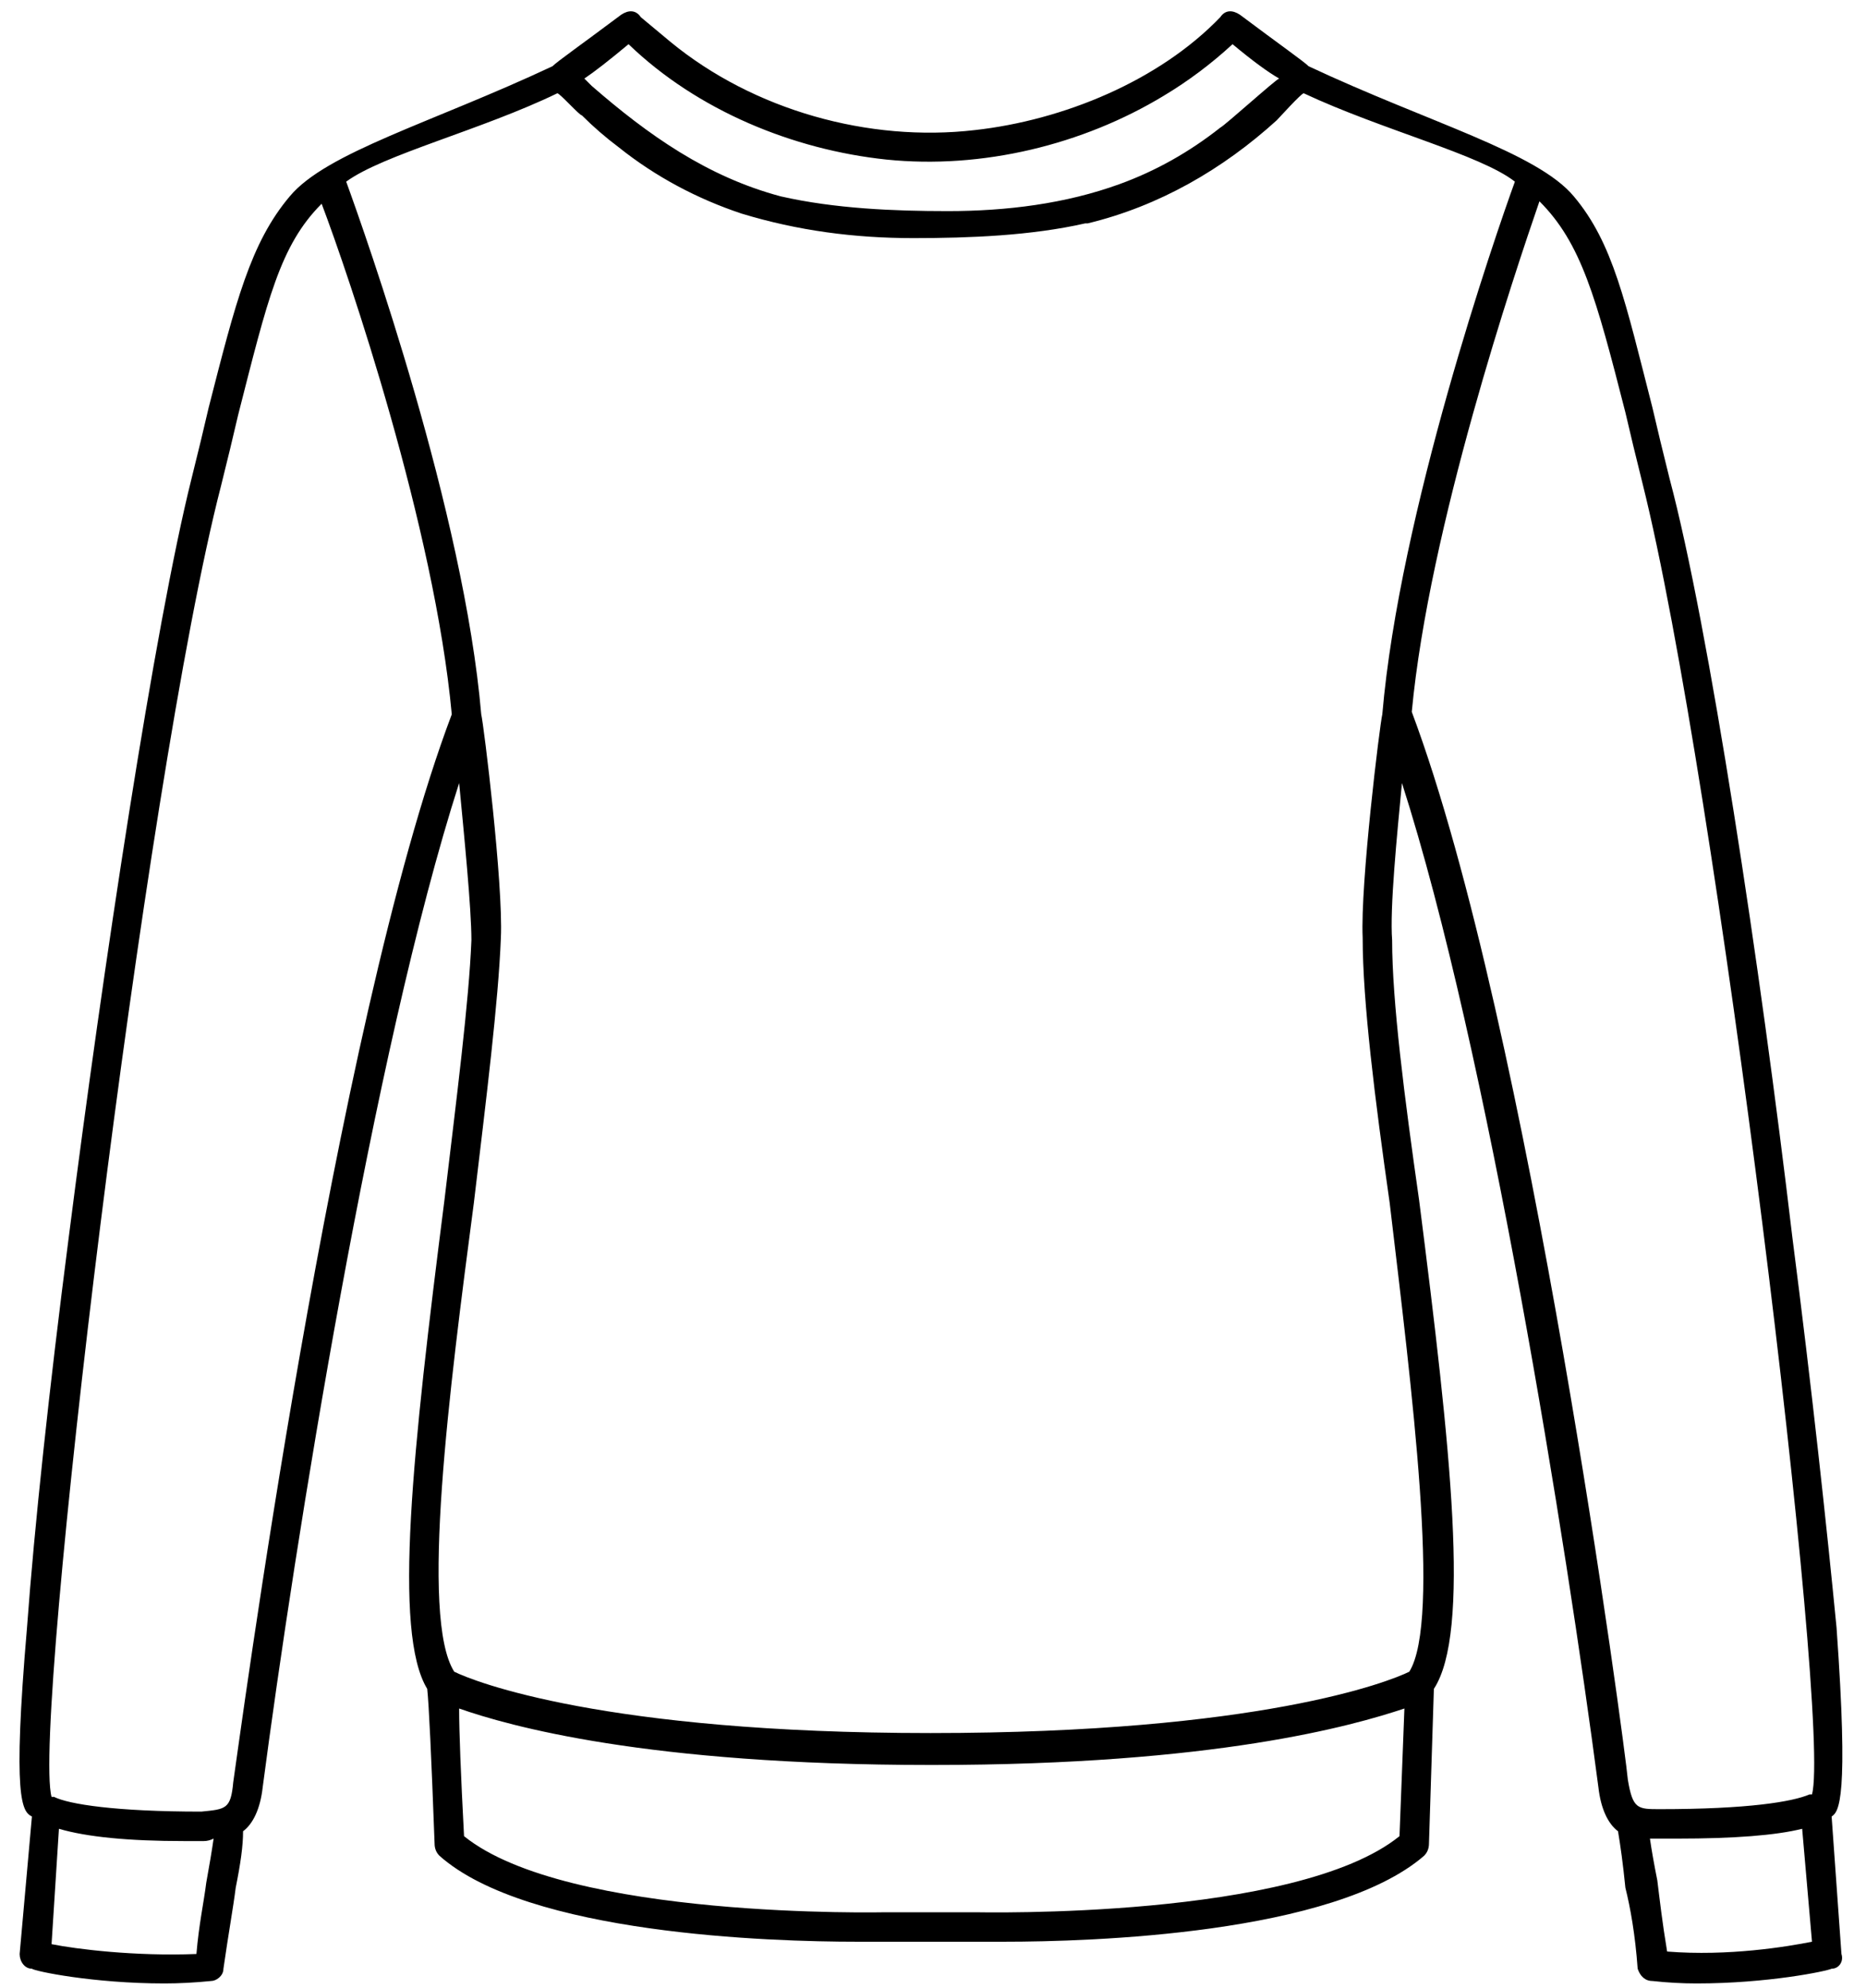 <?xml version='1.0' encoding='utf-8'?>
<svg viewBox="780 356 76 81" width="76" height="81" xmlns="http://www.w3.org/2000/svg" version="1.2"   ><path id="&lt;Compound Path&gt;" class="s0" d="m854.8 422.3c-0.4-4.1-1-9.7-1.8-15.9-1.3-11-3.4-24.9-5-30.9q-0.4-1.6-0.7-2.9c-1.1-4.3-1.6-6.7-3.2-8.6-1.5-1.8-5.9-3-10.8-5.3-0.2-0.2-1.2-0.9-2.8-2.1-0.3-0.2-0.6-0.2-0.8 0.1-2.5 2.6-6.4 4.2-10 4.6-4.3 0.5-9-0.8-12.4-3.6q-0.6-0.5-1.2-1c-0.2-0.3-0.5-0.3-0.8-0.1-1.6 1.2-2.6 1.9-2.8 2.1-4.9 2.3-9.2 3.5-10.7 5.3-1.6 1.9-2.2 4.3-3.3 8.6q-0.3 1.3-0.7 2.9c-1.5 6-3.6 19.9-5 30.9-0.8 6.2-1.4 11.8-1.7 15.9-0.6 7-0.2 7.5 0.2 7.7l-0.5 5.6c0 0.3 0.2 0.6 0.5 0.6 0.1 0.1 2.5 0.6 5.4 0.6q0.9 0 1.9-0.1c0.2 0 0.5-0.2 0.5-0.5 0.2-1.4 0.4-2.5 0.5-3.3 0.2-1 0.3-1.7 0.3-2.3 0.4-0.3 0.7-0.9 0.8-1.8 1.3-9.9 4.5-30 8-40.9 0.2 2.1 0.5 5.1 0.5 6.4-0.1 2.5-0.6 6.4-1.1 10.6-1.3 10.2-2.1 17.6-0.7 19.9q0.1 0.9 0.3 6.3 0 0.3 0.2 0.5c3.6 3.2 13.5 3.5 17 3.5 0.7 0 1.1 0 1.2 0h1.9 1.7c0.1 0 0.5 0 1.2 0 3.5 0 13.4-0.3 17.1-3.5q0.2-0.2 0.2-0.5l0.2-6.3c1.5-2.3 0.7-9.7-0.6-19.9-0.6-4.2-1.1-8.1-1.1-10.6-0.1-1.3 0.2-4.3 0.4-6.4 3.5 10.9 6.7 31 8 40.9 0.1 0.9 0.4 1.5 0.8 1.8 0.1 0.6 0.2 1.3 0.3 2.3 0.2 0.8 0.4 1.9 0.5 3.3 0.1 0.3 0.3 0.5 0.6 0.5q0.9 0.1 1.8 0.1c2.9 0 5.3-0.5 5.5-0.6 0.3 0 0.5-0.3 0.4-0.6l-0.4-5.6c0.3-0.2 0.7-0.7 0.2-7.7zm-49.2-64.5c2.8 2.7 6.7 4.3 10.5 4.7 3.9 0.4 8-0.6 11.3-2.6q1.5-0.9 2.8-2.1 1.2 1 1.9 1.4c-0.1 0-2.2 1.9-2.4 2q-1.9 1.5-4.1 2.3c-2.2 0.8-4.6 1.1-7 1.1-2.2 0-4.6-0.1-6.8-0.6-3-0.8-5.4-2.5-7.7-4.5 0 0-0.3-0.3-0.3-0.3q0.6-0.4 1.8-1.4zm-17.2 74.9c-0.1 0.8-0.3 1.7-0.4 2.9-2.5 0.1-4.9-0.2-5.9-0.4l0.3-4.7q1.7 0.5 5.1 0.5 0.4 0 0.7 0h0.1q0.2 0 0.4-0.1-0.1 0.7-0.3 1.8zm1.1-4.1c-0.1 1.1-0.3 1.1-1.3 1.2-3.5 0-5.4-0.3-6-0.6q0 0 0 0-0.1 0-0.1 0c-0.8-2.9 3.8-41.4 6.9-53.4q0.4-1.6 0.7-2.9c1.2-4.7 1.7-6.9 3.4-8.6 1.1 2.9 4.6 13.2 5.3 20.8-4.8 12.7-8.7 42.2-8.9 43.5zm47.5 2.2c-4.2 3.4-17.1 3.1-17.3 3.1h-1.8-1.8c-0.1 0-13 0.3-17.2-3.1q-0.2-3.8-0.2-5.2c2 0.7 7.6 2.3 19.2 2.3q0 0 0 0 0 0 0.1 0c11.5 0 17.1-1.6 19.2-2.3zm0.4-6.7c-0.8 0.4-6.1 2.5-19.5 2.5-13.3 0-18.6-2.1-19.4-2.5-1.4-2.2-0.2-11.5 0.8-19.1 0.5-4.2 1-8.2 1.1-10.8 0.1-2.2-0.7-8.7-0.8-9.1-0.7-8.2-4.7-19.5-5.5-21.7 1.5-1.1 5.5-2.1 8.6-3.6 0.1 0 0.9 0.9 1 0.9q0.7 0.7 1.5 1.3c1.5 1.2 3.2 2.1 5 2.7 2.3 0.7 4.6 1 7 1 2.3 0 4.8-0.1 7-0.6q0.1 0 0.1 0c2.9-0.7 5.5-2.2 7.7-4.2 0.1-0.1 1-1.1 1.1-1.1 3.2 1.5 7.2 2.5 8.6 3.6-0.8 2.2-4.7 13.5-5.4 21.7-0.1 0.4-0.9 6.9-0.8 9.1 0 2.6 0.5 6.6 1.1 10.8 0.9 7.6 2.1 17 0.8 19.1zm0.1-39.1c0.7-7.5 4.2-17.9 5.2-20.8 1.7 1.7 2.3 3.9 3.5 8.6q0.3 1.3 0.7 2.9c3 12 7.7 50.5 6.9 53.4q-0.1 0-0.1 0 0 0 0 0c-0.7 0.3-2.5 0.6-6.1 0.6-0.9 0-1.1 0-1.3-1.2-0.1-1.2-4-30.7-8.8-43.5zm10.4 50.5c-0.2-1.2-0.3-2.1-0.4-2.9q-0.2-1-0.3-1.7 0.2 0 0.4 0 0.4 0 0.7 0 3.5 0 5.1-0.4l0.4 4.6c-1 0.2-3.4 0.6-5.9 0.4z" /></svg>